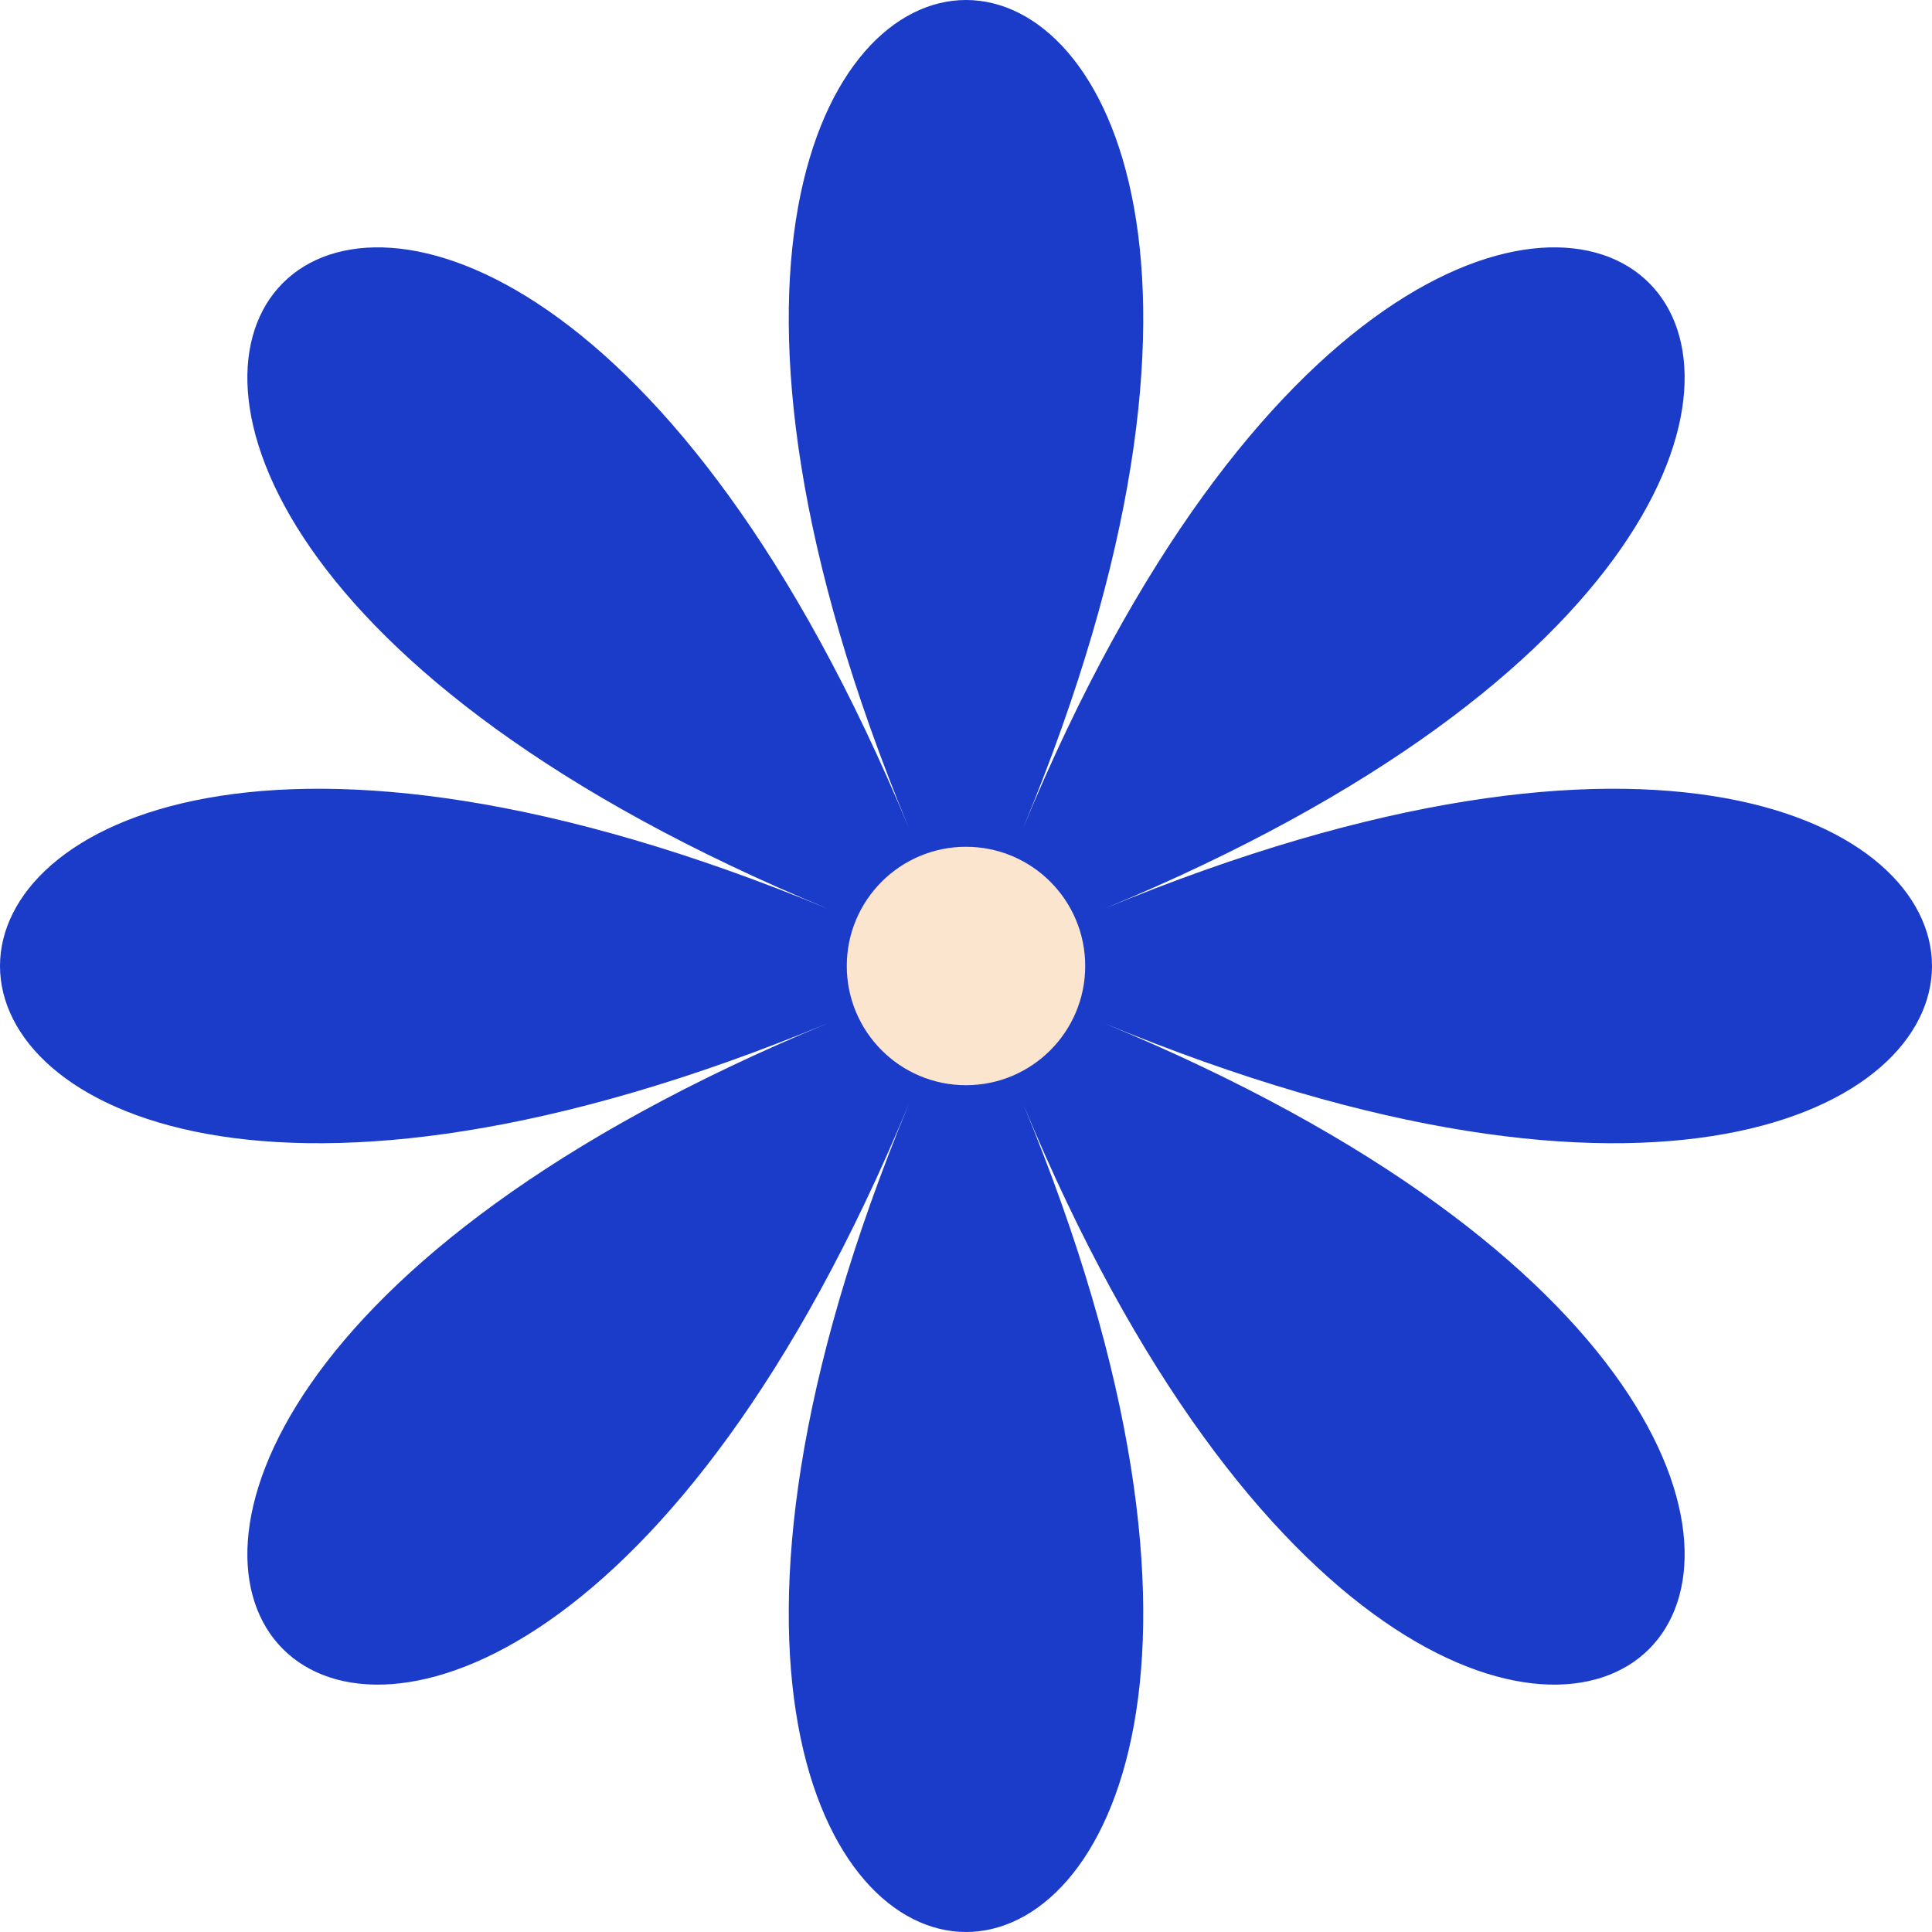<svg xmlns="http://www.w3.org/2000/svg" id="Calque_2" data-name="Calque 2" viewBox="0 0 1034.75 1034.75"><defs><style>      .cls-1 {        fill: #1a3cc8;      }      .cls-1, .cls-2 {        stroke-width: 0px;      }      .cls-2 {        fill: #fbe5ce;      }    </style></defs><g id="Cr&#xE9;a"><path class="cls-1" d="M547.99,443.46c244.92-591.28-306.15-591.28-61.23,0-244.92-591.28-634.58-201.62-43.3,43.3-591.28-244.92-591.28,306.15,0,61.23-591.28,244.92-201.62,634.58,43.3,43.3-244.92,591.28,306.15,591.28,61.23,0,244.92,591.28,634.58,201.62,43.3-43.3,591.28,244.92,591.28-306.15,0-61.23,591.28-244.92,201.62-634.58-43.3-43.3Z"></path><circle class="cls-2" cx="517.37" cy="517.37" r="63.85"></circle></g></svg>